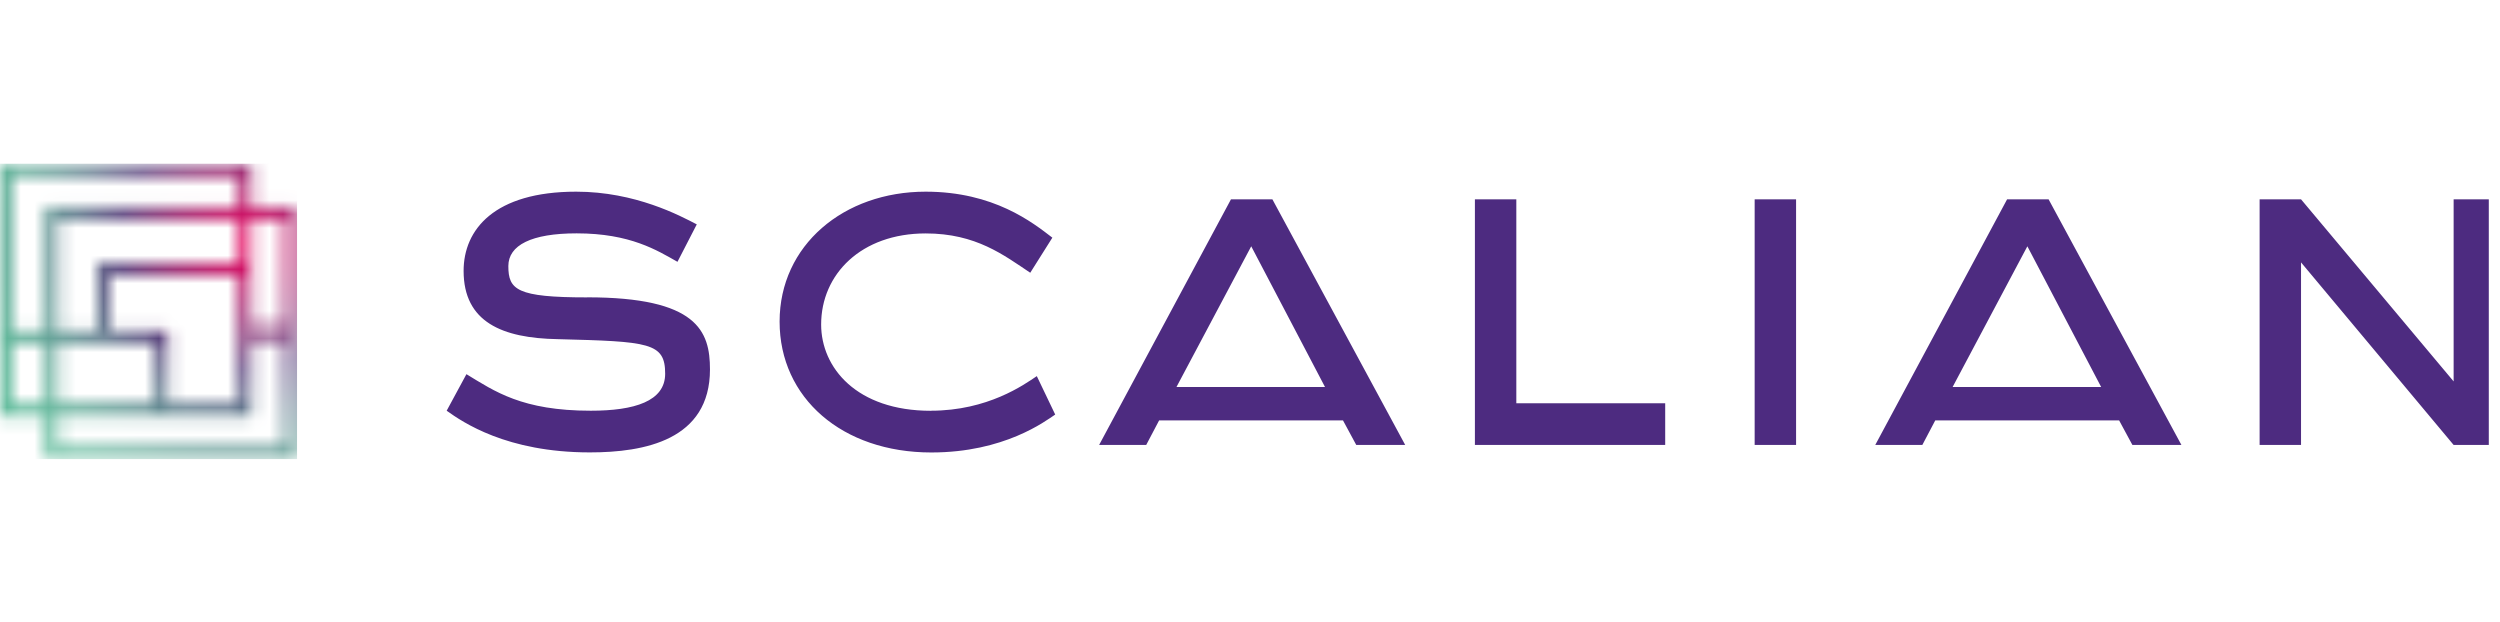 <svg width="181" height="45" viewBox="0 0 181 45" fill="none" xmlns="http://www.w3.org/2000/svg">
<g clip-path="url(#clip0_1_289)">
<g clip-path="url(#clip1_1_289)">
<mask id="mask0_1_289" style="mask-type:luminance" maskUnits="userSpaceOnUse" x="0" y="11" width="22" height="23">
<path d="M0.876 24.817H3.314V29.262H0.876V24.817ZM4.19 24.817H11.264V29.262H4.19V24.817ZM4.19 30.144H18.187V24.57H20.625V32.401H4.195V30.144H4.19ZM7.925 19.914H17.311V29.262H12.145V23.935H7.925V19.914ZM4.19 15.857H17.311V19.032H7.048V23.935H4.19V15.862V15.857ZM18.187 15.857H20.625V23.688H18.187V15.862V15.857ZM0.876 12.717H17.311V14.975H3.314V23.935H0.876V12.717ZM0 11.835V30.149H3.314V33.258H21.506V14.975H18.192V11.835H0Z" fill="white"/>
</mask>
<g mask="url(#mask0_1_289)">
<path d="M21.506 11.835H0V33.253H21.506V11.835Z" fill="url(#paint0_radial_1_289)"/>
</g>
<path d="M141.37 28.017L146.781 17.832L152.123 28.017H141.37ZM145.314 14.431L135.768 32.215H139.177L140.113 30.436H153.424L154.385 32.215H157.935L148.318 14.431H145.319H145.314ZM85.177 28.017L90.589 17.832L95.93 28.017H85.177ZM89.122 14.431L79.576 32.215H82.985L83.921 30.436H97.232L98.193 32.215H101.737L92.121 14.431H89.122ZM177.643 14.431V27.614L166.595 14.431H163.596V32.215H166.595V18.997L177.643 32.215H180.642V14.431H177.643ZM127.037 32.215H130.036V14.431H127.037V32.215ZM109.782 14.431H106.783V32.215H120.56V29.196H109.782V14.431ZM67.396 29.741C62.009 29.741 59.451 26.616 59.451 23.492C59.451 19.853 62.35 16.9 67.02 16.9C70.67 16.9 72.682 18.477 74.59 19.747L76.191 17.207C74.76 16.109 71.961 13.877 67.015 13.877C61.083 13.877 56.443 17.757 56.443 23.285C56.443 28.813 60.978 32.759 67.426 32.759C72.712 32.759 75.681 30.492 76.397 30.013L75.065 27.231C74.144 27.851 71.521 29.736 67.391 29.736M42.501 21.531C37.42 21.531 36.804 20.982 36.804 19.264C36.804 17.752 38.476 16.895 41.75 16.895C45.64 16.895 47.582 18.13 49.049 18.956L50.446 16.245C49.254 15.625 46.01 13.877 41.715 13.877C35.783 13.877 33.565 16.623 33.565 19.611C33.565 23.32 36.359 24.485 40.383 24.555C47.001 24.726 48.158 24.797 48.158 27.06C48.158 29.05 45.94 29.736 42.771 29.736C37.79 29.736 35.813 28.33 33.77 27.09L32.339 29.736C33.5 30.562 36.669 32.754 42.706 32.754C46.661 32.754 51.402 31.862 51.402 26.747C51.402 23.965 50.481 21.526 42.501 21.526" fill="#4D2B80"/>
</g>
</g>
<defs>
<radialGradient id="paint0_radial_1_289" cx="0" cy="0" r="1" gradientUnits="userSpaceOnUse" gradientTransform="translate(17.738 17.63) scale(20.58 20.717)">
<stop stop-color="#E5005B"/>
<stop offset="0.08" stop-color="#CF085F"/>
<stop offset="0.26" stop-color="#961E6A"/>
<stop offset="0.44" stop-color="#533977"/>
<stop offset="0.48" stop-color="#54487B"/>
<stop offset="0.59" stop-color="#587186"/>
<stop offset="0.7" stop-color="#5B918F"/>
<stop offset="0.81" stop-color="#5EA895"/>
<stop offset="0.91" stop-color="#5FB699"/>
<stop offset="0.99" stop-color="#60BB9B"/>
<stop offset="1" stop-color="#60BB9B"/>
</radialGradient>
<clipPath id="clip0_1_289">
<rect width="180.189" height="43.291" fill="white" transform="translate(0 0.899)"/>
</clipPath>
<clipPath id="clip1_1_289">
<rect width="180.642" height="21.418" fill="white" transform="translate(0 11.835)"/>
</clipPath>
</defs>
</svg>
